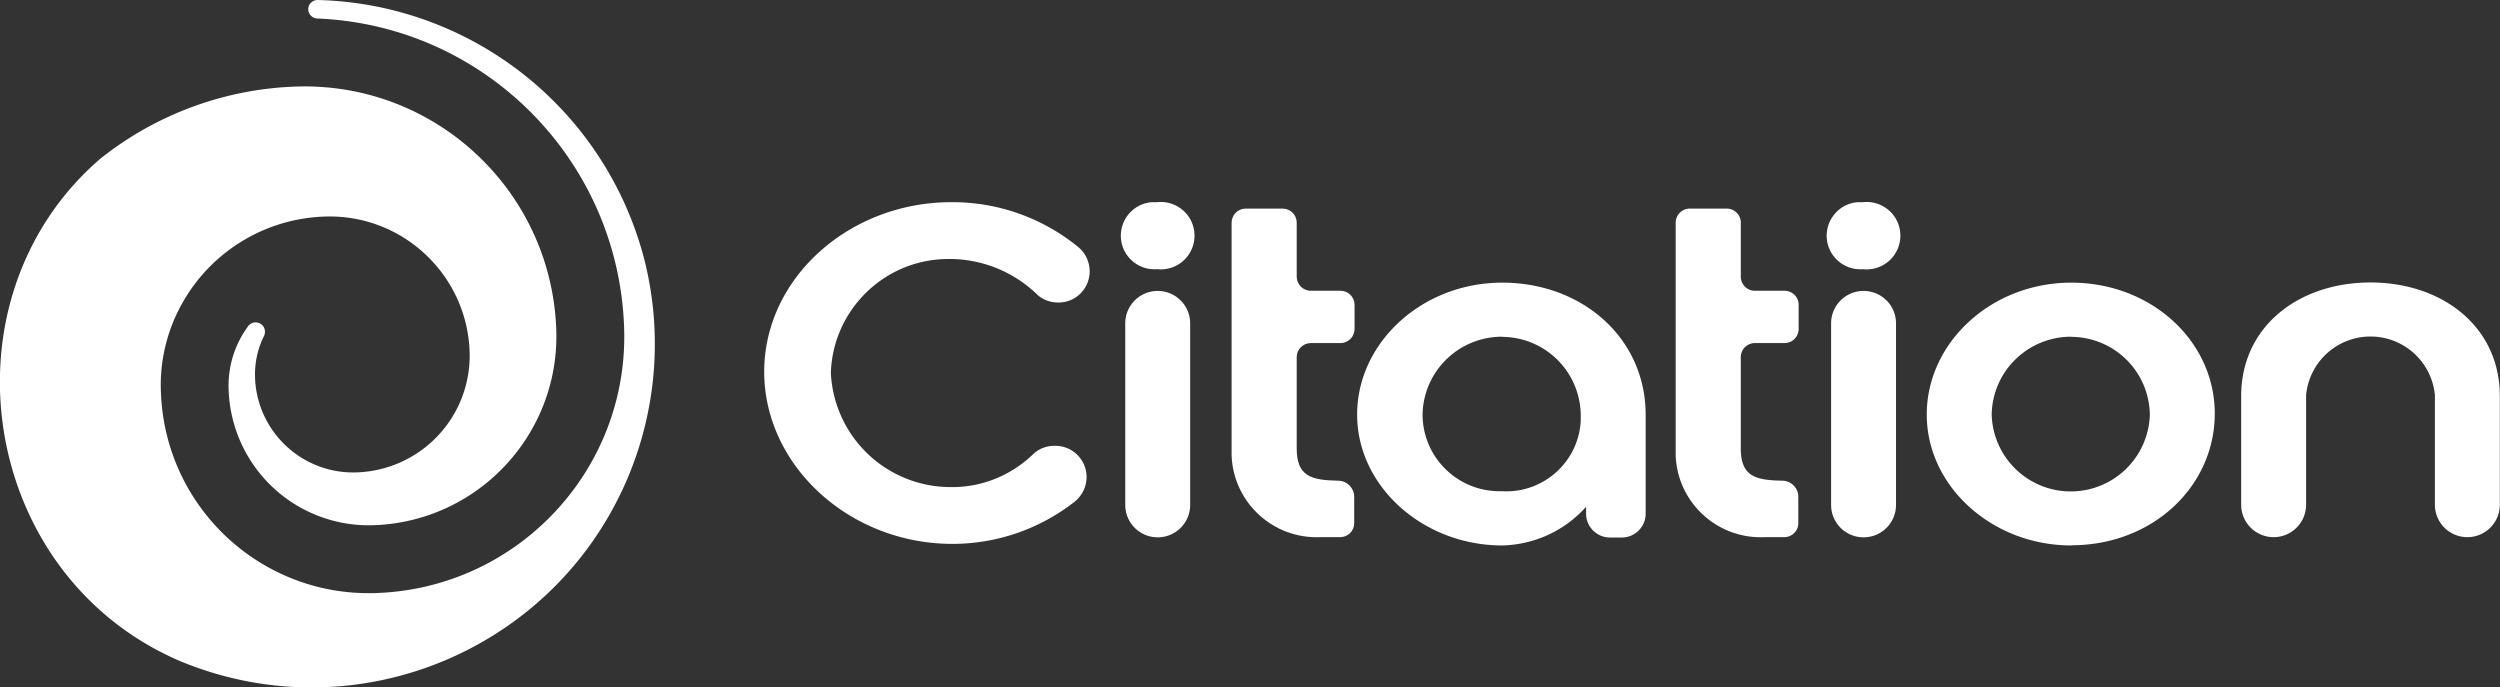 <svg xmlns="http://www.w3.org/2000/svg" width="144.79" height="39.8" viewBox="0 0 144.79 39.8">
  <rect x="0" y="0" width="144.79" height="39.8" fill="#333333" stroke="none"/>
  <g fill="#fff">
    <path d="M129.8 22.94c0-4.04 3.34-6.58 7.49-6.58s7.49 2.55 7.49 6.58v6.29c0 1.04-.84 1.88-1.88 1.88s-1.88-.84-1.88-1.88v-6.35a3.747 3.747 0 0 0-7.46 0v6.35c0 1.04-.84 1.88-1.88 1.88s-1.88-.84-1.88-1.88v-6.3ZM119.96 19.5c-2.51 0-4.56 1.99-4.61 4.5a4.58 4.58 0 0 0 4.7 4.46 4.58 4.58 0 0 0 4.46-4.43 4.567 4.567 0 0 0-4.55-4.52m0 12.08c-4.58 0-8.37-3.42-8.37-7.58s3.73-7.64 8.37-7.64 8.31 3.39 8.31 7.58-3.56 7.63-8.31 7.63M106.05 29.24V18.73c0-1.04.84-1.88 1.88-1.88s1.88.84 1.88 1.88v10.51c0 1.04-.84 1.88-1.88 1.88s-1.88-.84-1.88-1.88m1.84-17.53c1.07-.12 2.04.65 2.16 1.72a1.954 1.954 0 0 1-2.16 2.16c-1.07.08-2.01-.72-2.09-1.79s.72-2.01 1.79-2.09h.29M104.15 30.3c0 .45-.36.81-.82.81h-1.16c-2.71.11-5-1.99-5.12-4.7V12.9c0-.45.36-.82.82-.82H100c.45 0 .82.36.82.81v3.13c0 .45.36.82.82.82h1.71c.45 0 .82.36.82.81v1.4c0 .45-.36.82-.82.82h-1.71c-.45 0-.82.36-.82.81v5.28c0 1.62.82 1.85 2.4 1.88.51 0 .93.42.93.93v1.52ZM87 19.5c-2.51 0-4.56 1.99-4.61 4.5 0 2.47 2.01 4.46 4.48 4.45H87c2.38.13 4.42-1.69 4.55-4.07v-.35A4.573 4.573 0 0 0 87 19.51m8.31 10.24c0 .76-.62 1.38-1.38 1.38m0 0h-.69c-.76 0-1.38-.62-1.38-1.38v-.4c-1.24 1.39-3 2.2-4.86 2.24-4.58 0-8.4-3.42-8.4-7.58s3.76-7.64 8.4-7.64 8.31 3.21 8.31 7.66v5.72"/>
    <path d="M78.43 30.3c0 .45-.36.81-.82.81h-1.16c-2.71.11-5-1.99-5.12-4.7V12.9c0-.45.36-.82.82-.82h2.13c.45 0 .82.36.82.81v3.13c0 .45.36.82.82.82h1.71c.45 0 .82.36.82.81v1.4c0 .45-.36.82-.82.82h-1.71c-.45 0-.82.36-.82.81v5.28c0 1.62.82 1.85 2.4 1.88.51 0 .93.42.93.93v1.52Z"/>
    <path d="M65.17 29.24V18.73c0-1.04.84-1.88 1.88-1.88s1.88.84 1.88 1.88v10.51c0 1.04-.84 1.88-1.88 1.88s-1.88-.84-1.88-1.88m1.84-17.53c1.07-.12 2.04.65 2.16 1.72a1.954 1.954 0 0 1-2.16 2.16c-1.07.08-2.01-.72-2.09-1.79s.72-2.01 1.79-2.09H67"/>
    <path d="M61.28 17.52c-.44 0-.87-.15-1.2-.45A7.292 7.292 0 0 0 54.93 15c-3.67 0-6.68 2.91-6.81 6.58a6.94 6.94 0 0 0 6.96 6.63c1.8.02 3.52-.69 4.8-1.95.33-.29.75-.44 1.18-.44h.06c1 0 1.81.81 1.81 1.81 0 .55-.25 1.06-.67 1.41a11.474 11.474 0 0 1-7.09 2.46c-5.99 0-10.91-4.55-10.91-9.97s4.92-9.82 10.83-9.82c2.68-.02 5.28.9 7.36 2.6.77.64.88 1.78.25 2.55-.34.42-.85.66-1.39.66"/>
  </g>
  <path fill="#fff" d="M18.4 0c-.3 0-.54.23-.55.52 0 .28.21.52.49.55 9.76.38 17.54 8.26 17.81 18.02.22 8.21-6.26 15.04-14.48 15.26-6.61.17-12.11-5.01-12.35-11.62a9.66 9.66 0 0 1 1.34-5.35 9.818 9.818 0 0 1 8.23-4.84c4.47-.11 8.19 3.42 8.31 7.89a6.765 6.765 0 0 1-6.58 6.93c-3.15.09-5.77-2.4-5.85-5.54v-.02c-.02-.82.16-1.63.53-2.36.1-.24.03-.52-.17-.66a.543.543 0 0 0-.76.11s-.01.02-.02.03a5.801 5.801 0 0 0-1.11 3.6 8.118 8.118 0 0 0 8.32 7.9c6.04-.16 10.81-5.18 10.66-11.22-.22-8.04-6.9-14.39-14.95-14.19A19.222 19.222 0 0 0 5.8 9.2c-9.45 8.16-7.02 24.24 4.8 29.16.01 0 .02 0 .03.01 10.18 4.1 21.76-.83 25.86-11.02 1.57-3.91 1.86-8.22.83-12.31A20.06 20.06 0 0 0 18.4 0"/>
</svg>
